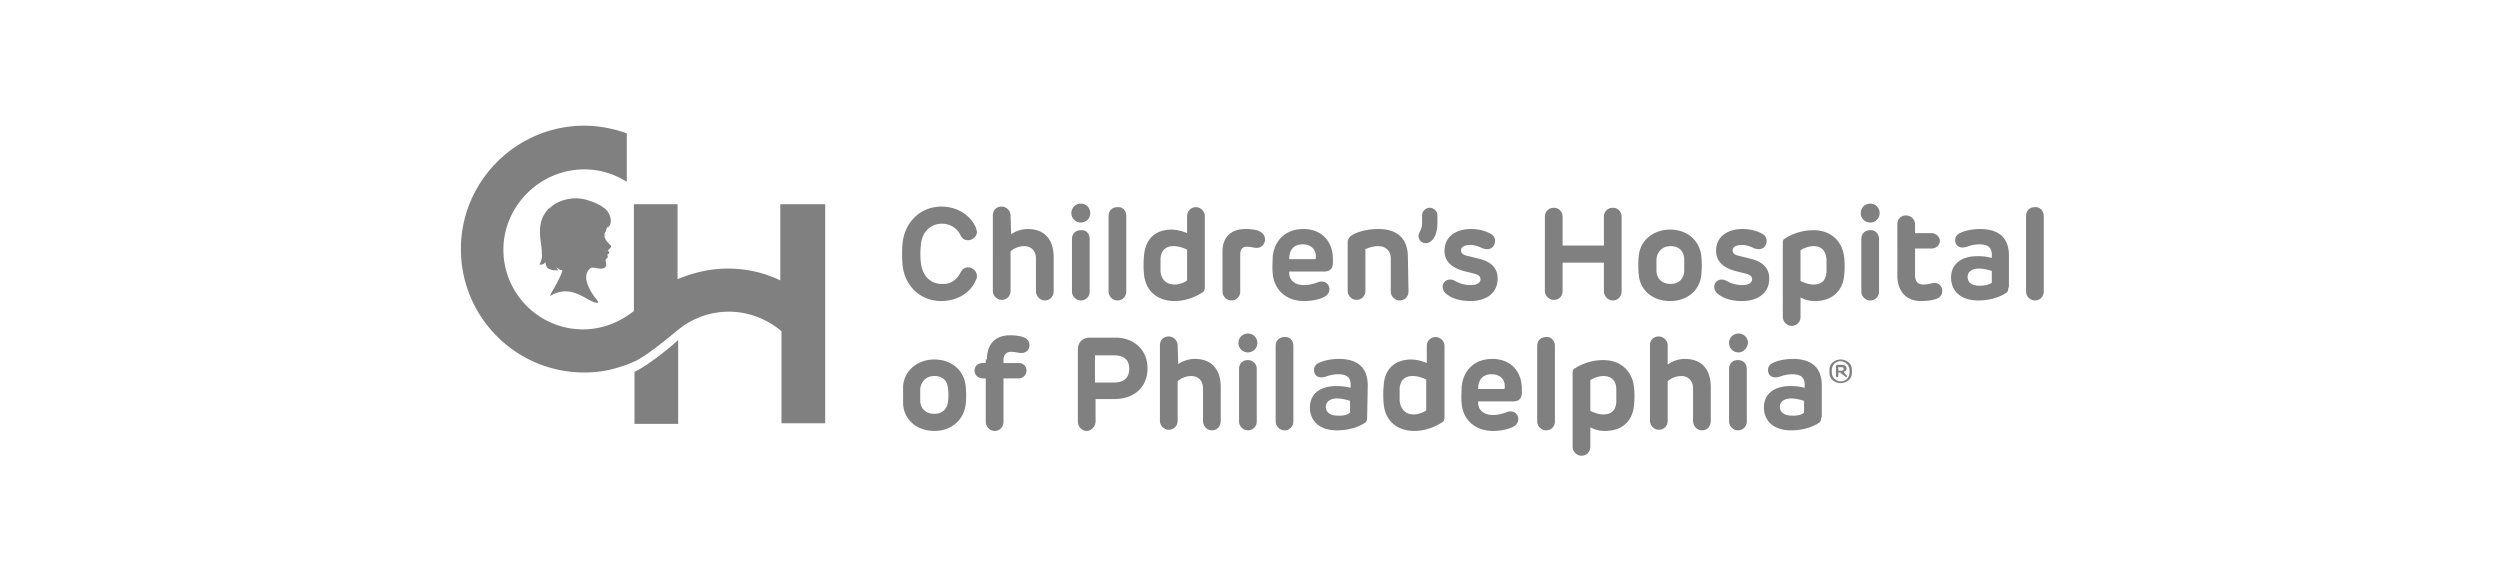 <svg xmlns="http://www.w3.org/2000/svg" width="537" height="125" fill="none" viewBox="0 0 537 125"><path fill="gray" d="M136.284 91.043h9.385V73.035c-.761.76-5.96 5.2-9.385 6.848z"/><path fill="gray" d="M167.609 43.867v16.36c-3.424-1.65-7.229-2.537-11.287-2.537-3.805 0-7.482.888-10.78 2.283V43.867h-9.384V66.82c-.508.38-.888.634-.888.634-2.79 2.03-6.341 3.297-10.019 3.297-9.511 0-17.12-7.736-17.12-17.12s7.863-17.247 17.374-17.247c3.424 0 6.468 1.014 9.131 2.663v-10.4c-2.79-1.014-5.961-1.648-9.131-1.648C110.921 27 99 38.92 99 53.505s11.794 26.505 26.505 26.505c3.551 0 6.468-.634 10.019-2.029a6 6 0 0 1 .887-.38c3.298-1.65 8.497-6.215 9.385-6.849.127 0 .127-.126.127-.126a17.2 17.2 0 0 1 10.653-3.678c4.311 0 8.243 1.648 11.286 4.185v19.783h9.385v-47.05z"/><path fill="gray" d="M116.374 55.407c.127-.38 0-.76 0-1.141 0-.888-.127-1.649-.253-2.536-.254-2.03-.254-4.059.887-5.834.254-.38.508-.761.888-1.142h.127c1.268-1.268 3.17-2.029 5.326-2.155.634 0 1.649 0 2.79.38.888.254 1.649.507 2.537 1.015.38.127.761.507 1.014.634.381.253.634.507.888.888.507.76.888 1.902.38 2.916l-.126.254-.127.254v-.508c0 .127-.254.508-.381.508 0 .253-.127.38-.127.507-.126.38-.253.507-.38.888v.126c.38 0 .38-.253.38-.126 0 .126-.253.253-.38.253 0 .634.634 1.395.761 1.522l.634.634c.254.38-.507.888-.634 1.015.127.253.254.253.254.507.126.254-.508.38-.381.507s.127.508 0 .634c-.507.38-.38.508-.254 1.142.127.76-.253 1.014-.887 1.141-.508.127-1.903-.38-2.41-.127-1.014.761-1.902 2.41.888 6.341.254.254 1.014 1.142.507 1.142-2.029 0-5.326-4.312-10.019-1.522-.634.38 2.03-3.424 2.537-5.453-.381 0-.761-.254-1.268-.635 0 .254.253.38.38.635h-.507a3.9 3.9 0 0 1-1.649-.381c-.253-.127-.38-.507-.507-.76 0-.128-.127-.508-.127-.762 0 .127-.127.38-.38.508-.254.126-.508.253-.888.126.254-.38.38-.887.507-1.395M206.288 58.578c.381-.634.761-1.142 1.649-1.142s1.902.761 1.902 1.776c0 .38 0 .634-.253 1.014-1.142 2.79-4.185 4.439-7.356 4.439-4.692 0-7.989-3.424-8.37-7.863a26 26 0 0 1 0-4.438c.381-4.439 3.678-7.99 8.37-7.99 3.171 0 6.088 1.649 7.356 4.439.127.507.253.76.253 1.014 0 1.015-1.014 1.776-1.902 1.776s-1.395-.508-1.649-1.142c-.76-1.521-2.282-2.41-3.931-2.41-2.663 0-4.439 2.03-4.565 4.693a16.6 16.6 0 0 0 0 3.551c.253 2.79 1.902 4.692 4.565 4.692 1.776.127 3.171-.887 3.931-2.41m10.907-8.244c.634-.507 2.029-1.14 3.551-1.14 3.551 0 5.58 2.155 5.58 6.087v7.228c0 1.142-.761 2.03-1.903 2.03-1.014 0-1.902-.889-1.902-2.03v-6.975c0-1.648-1.014-2.663-2.536-2.663-1.142 0-2.283.507-2.917 1.141v8.497c0 1.015-.761 1.902-1.902 1.902-1.015 0-1.903-.887-1.903-1.902V46.276c0-1.141.761-1.902 1.903-1.902 1.014 0 1.902.888 1.902 1.902zm14.964-2.536a2.003 2.003 0 0 1-2.029-2.029c0-1.141.888-2.029 2.029-2.029s2.029.888 2.029 2.03c0 1.14-.887 2.028-2.029 2.028m1.903 3.551v11.287c0 1.014-.761 1.902-1.903 1.902-1.014 0-1.902-.887-1.902-1.902V51.349c0-1.141.761-1.902 1.902-1.902 1.142-.127 1.903.76 1.903 1.902m7.862-4.946v16.233c0 1.014-.761 1.902-1.902 1.902-1.014 0-1.902-.887-1.902-1.902V46.403c0-1.141.761-1.902 1.902-1.902 1.141-.127 1.902.76 1.902 1.902m9.765 2.917c1.142 0 2.41.38 3.298.76v-3.677c0-1.141.887-1.902 1.902-1.902s1.902.888 1.902 1.902v15.218c0 .634-.127 1.015-.634 1.269-.761.507-3.044 1.775-5.834 1.775-3.931 0-6.34-2.41-6.594-5.834-.127-1.014-.127-2.79 0-3.804.254-3.551 2.283-5.707 5.96-5.707m.634 11.794c1.015 0 2.283-.507 2.664-.888v-6.594c-.508-.254-1.649-.761-2.917-.761-1.776 0-2.663 1.014-2.79 2.663v2.663c.127 1.903 1.268 2.917 3.043 2.917m19.404-9.638c0 .76-.634 1.775-1.776 1.775-.634 0-1.268-.253-2.156-.253-.887 0-1.395.507-1.395 1.775v7.863c0 1.014-.761 1.902-1.902 1.902-1.014 0-1.902-.887-1.902-1.902v-8.624c0-2.916 1.648-4.819 4.946-4.819.887 0 1.902.127 2.409.254 1.142.38 1.776 1.014 1.776 2.029m14.584 4.946c0 1.141-.507 1.902-1.902 1.902h-7.483v.254c0 1.775 1.395 2.663 3.171 2.663 1.014 0 2.029-.254 3.043-.634 1.522-.507 2.41.507 2.41 1.522 0 .507-.254 1.141-.888 1.522-1.014.634-2.79 1.014-4.565 1.014-3.805 0-6.468-2.41-6.722-5.96-.126-1.142 0-2.664 0-3.551.381-3.678 2.917-5.96 6.595-5.96 3.804 0 6.341 2.535 6.341 6.467zm-3.932-.761c.254 0 .254-.127.254-.38.127-1.65-1.014-2.79-2.79-2.79-2.029 0-2.917 1.268-2.917 3.17zm20.165 6.975c0 1.014-.761 1.902-1.903 1.902-1.014 0-1.902-.887-1.902-1.902v-7.102c0-1.775-1.268-2.663-2.663-2.663-1.142 0-2.156.38-2.79.634v9.004c0 1.015-.761 1.902-1.902 1.902-1.015 0-1.903-.887-1.903-1.902V52.11c0-.634.254-1.014.634-1.395.888-.634 2.917-1.522 5.961-1.522 4.185 0 6.341 2.156 6.341 6.088zm6.214-14.838c0 1.015-.127 2.283-.761 3.297-.381.635-1.015 1.142-1.776 1.142-.887 0-1.522-.761-1.522-1.522 0-.888.761-1.268.761-2.79v-1.649c0-.887.761-1.648 1.649-1.648s1.649.76 1.649 1.648zm12.935 12.048c0 3.17-2.536 4.819-5.834 4.819-2.663 0-4.311-.76-5.326-1.649-.634-.507-.888-1.648-.38-2.282.507-.761 1.521-.888 2.409-.38a6.7 6.7 0 0 0 3.297.887c1.395 0 2.156-.507 2.156-1.268 0-.634-.507-1.015-1.648-1.268l-2.029-.508c-2.283-.634-4.059-1.902-4.059-4.312 0-3.043 2.41-4.692 5.707-4.692 1.776 0 3.551.508 4.566 1.268.761.635.761 1.776.127 2.537-.508.634-1.522.634-2.41.253-.761-.38-1.649-.634-2.41-.634-1.395 0-2.029.508-2.029 1.142s.381 1.014 1.649 1.268l2.029.507c2.79.634 4.185 2.03 4.185 4.312m10.146-13.316c0-1.141.887-1.902 1.902-1.902 1.141 0 1.902.887 1.902 1.902v6.214h8.877V46.53c0-1.141.888-1.902 1.903-1.902 1.141 0 1.902.887 1.902 1.902v15.98c0 1.14-.761 2.028-1.902 2.028-1.015 0-1.903-.887-1.903-2.029v-6.087h-8.877v6.087c0 1.142-.761 1.902-1.902 1.902-1.015 0-1.902-.887-1.902-1.902zm26.885 18.135c-3.678 0-6.468-2.283-6.721-5.707-.127-1.141-.127-2.917 0-3.931.253-3.297 3.043-5.707 6.721-5.707s6.341 2.283 6.721 5.707c.127 1.141.127 2.79 0 3.931-.253 3.297-2.916 5.707-6.721 5.707m3.044-9.13c-.127-1.65-1.142-2.664-2.917-2.664-1.776 0-2.79 1.141-3.044 2.663v2.79c.127 1.649 1.268 2.663 3.044 2.663 1.775 0 2.79-1.141 2.917-2.663zm18.262 4.31c0 3.171-2.537 4.82-5.834 4.82-2.663 0-4.312-.76-5.326-1.649-.635-.507-.888-1.648-.381-2.282.507-.761 1.522-.888 2.41-.38a6.7 6.7 0 0 0 3.297.887c1.395 0 2.156-.507 2.156-1.268 0-.634-.507-1.015-1.649-1.268l-2.029-.508c-2.283-.634-4.058-1.902-4.058-4.312 0-3.043 2.409-4.692 5.707-4.692 1.775 0 3.551.508 4.565 1.268.761.635.761 1.776.127 2.537-.507.634-1.522.634-2.41.253-.76-.38-1.648-.634-2.409-.634-1.395 0-2.029.508-2.029 1.142s.38 1.014 1.648 1.268l2.03.507c2.79.634 4.185 2.03 4.185 4.312m9.891 4.82c-1.268 0-2.156-.254-3.17-.76v4.184c0 1.142-.888 1.902-1.902 1.902-1.015 0-1.903-.887-1.903-1.902V52.11c0-.38.127-.76.508-.888.887-.634 3.17-1.775 6.087-1.775 3.804 0 6.214 2.41 6.594 5.834.127 1.014.127 2.79 0 3.804-.253 3.297-2.536 5.58-6.214 5.58m-.38-11.794c-1.015 0-2.283.507-2.79.888v6.594c.507.254 1.649.761 2.79.761 1.902 0 2.663-1.014 2.79-2.663v-2.663c-.127-1.902-1.015-2.917-2.79-2.917m12.174-5.073a2.003 2.003 0 0 1-2.029-2.029c0-1.141.888-2.029 2.029-2.029s2.03.888 2.03 2.03c0 1.14-.888 2.028-2.03 2.028m1.903 3.551v11.287c0 1.014-.761 1.902-1.903 1.902-1.014 0-1.902-.887-1.902-1.902V51.349c0-1.141.761-1.902 1.902-1.902 1.015-.127 1.903.76 1.903 1.902m9.004 13.316c-3.424 0-5.073-2.41-5.073-5.453V48.179c0-1.142.761-1.903 1.902-1.903 1.015 0 1.903.888 1.903 1.903v1.902h3.551c.887 0 1.775.76 1.775 1.648s-.761 1.65-1.775 1.65h-3.551v5.706c0 1.395.634 2.03 1.775 2.03.634 0 1.268-.128 1.776-.255 1.395-.38 2.282.508 2.282 1.65 0 .633-.253 1.267-1.141 1.648-1.015.38-2.283.507-3.424.507m18.769-2.917c0 .634-.127 1.015-.634 1.268-.761.508-2.79 1.522-5.834 1.522-4.058 0-5.833-2.282-5.833-4.946 0-2.41 1.648-4.565 5.706-4.565 1.269 0 2.03.127 3.044.38v-.76c0-1.396-.761-2.157-2.663-2.157a7.6 7.6 0 0 0-2.663.508c-1.649.507-2.537-.254-2.537-1.395 0-.634.254-1.269 1.269-1.649.76-.38 2.409-.76 4.058-.76 3.931 0 6.214 1.775 6.214 5.706v6.848zm-3.551-1.014v-2.537c-.888-.253-1.775-.507-2.79-.507-1.522 0-2.409.76-2.409 1.776 0 1.268 1.014 1.902 2.536 1.902s2.283-.38 2.663-.634M439 46.404v16.232c0 1.014-.761 1.902-1.902 1.902-1.015 0-1.902-.887-1.902-1.902V46.403c0-1.141.76-1.902 1.902-1.902 1.014-.127 1.902.76 1.902 1.902M200.708 92.564c-3.677 0-6.467-2.283-6.721-5.707v-3.931c.254-3.297 3.044-5.707 6.721-5.707s6.341 2.283 6.722 5.707c.127 1.141.127 2.79 0 3.931-.381 3.297-3.044 5.707-6.722 5.707m2.917-9.13c-.127-1.65-1.141-2.664-2.917-2.664s-2.79 1.141-3.043 2.663v2.79c.127 1.649 1.268 2.663 3.043 2.663s2.79-1.141 2.917-2.663c.127-.634.127-2.029 0-2.79m8.37-6.215c0-3.424 1.903-5.2 4.946-5.2 1.015 0 2.156.127 2.79.38.888.255 1.395.889 1.395 1.776 0 .888-.634 1.649-1.775 1.649-.634 0-1.268-.254-2.156-.254-1.015 0-1.649.635-1.649 1.776v.634h3.297c.888 0 1.649.634 1.649 1.649 0 .887-.761 1.648-1.649 1.648h-3.297v9.258c0 1.141-.761 2.029-1.902 2.029-1.015 0-1.902-.888-1.902-2.03v-9.257h-.634c-1.015 0-1.776-.76-1.776-1.648 0-1.015.761-1.65 1.776-1.65h.634v-.76zm23.335 8.75v4.566c0 1.014-.888 2.029-1.902 2.029-1.015 0-1.903-.888-1.903-2.03v-15.47c0-1.396.888-2.537 2.537-2.537h5.58c3.677 0 6.848 2.41 6.848 6.594s-3.044 6.595-7.102 6.595h-4.058zm3.931-3.804c2.283 0 3.297-1.141 3.297-2.917 0-1.902-1.014-2.917-3.297-2.917h-4.058v5.834zm13.823-3.931c.634-.508 2.03-1.142 3.551-1.142 3.551 0 5.58 2.156 5.58 6.087v7.23c0 1.14-.761 2.028-1.902 2.028-1.014 0-1.902-.888-1.902-2.029v-6.975c0-1.648-1.015-2.663-2.537-2.663-1.141 0-2.282.507-2.916 1.141v8.497c0 1.015-.761 1.902-1.903 1.902-1.014 0-1.902-.887-1.902-1.902V74.176c0-1.141.761-1.902 1.902-1.902 1.015 0 1.903.888 1.903 1.902zm14.965-2.537a2.003 2.003 0 0 1-2.029-2.029c0-1.141.888-2.029 2.029-2.029s2.029.888 2.029 2.03c0 1.14-.888 2.028-2.029 2.028m1.902 3.551v11.287c0 1.014-.761 1.902-1.902 1.902-1.015 0-1.902-.888-1.902-1.902V79.249c0-1.141.761-1.902 1.902-1.902 1.015 0 1.902.76 1.902 1.902m7.863-4.946v16.233c0 1.014-.761 1.902-1.902 1.902-1.015 0-1.903-.888-1.903-1.902V74.303c0-1.141.761-1.902 1.903-1.902 1.141-.127 1.902.76 1.902 1.902m15.852 15.345c0 .634-.127 1.015-.634 1.268-.761.508-2.79 1.522-5.833 1.522-4.059 0-5.834-2.282-5.834-4.946 0-2.41 1.649-4.565 5.707-4.565 1.268 0 2.029.127 3.043.38v-.76c0-1.396-.761-2.156-2.663-2.156a7.7 7.7 0 0 0-2.663.507c-1.649.507-2.536-.254-2.536-1.395 0-.634.253-1.268 1.268-1.649.761-.38 2.409-.76 4.058-.76 3.931 0 6.214 1.775 6.214 5.706zm-3.677-1.014v-2.537c-.888-.253-1.776-.507-2.79-.507-1.522 0-2.41.76-2.41 1.775 0 1.269 1.015 1.903 2.536 1.903 1.522.127 2.41-.38 2.664-.634m13.189-11.414c1.141 0 2.409.38 3.297.76v-3.677c0-1.141.888-1.902 1.902-1.902 1.015 0 1.902.888 1.902 1.902v15.218c0 .635-.126 1.015-.634 1.269-.761.507-3.043 1.775-5.833 1.775-3.932 0-6.341-2.41-6.595-5.834-.127-1.014-.127-2.79 0-3.804.127-3.551 2.283-5.707 5.961-5.707m.507 11.794c1.014 0 2.283-.507 2.663-.888v-6.594c-.507-.254-1.649-.761-2.917-.761-1.775 0-2.663 1.014-2.79 2.663v2.663c.254 1.903 1.268 2.917 3.044 2.917m23.208-4.692c0 1.141-.508 1.902-1.903 1.902h-7.482v.254c0 1.775 1.395 2.663 3.171 2.663 1.014 0 2.029-.254 3.043-.634 1.522-.507 2.41.507 2.41 1.522 0 .507-.254 1.141-.888 1.522-1.015.634-2.79 1.014-4.565 1.014-3.805 0-6.468-2.41-6.722-5.96-.127-1.142 0-2.664 0-3.551.381-3.678 2.917-5.96 6.595-5.96 3.804 0 6.341 2.536 6.341 6.467zm-3.932-.761c.254 0 .254-.127.254-.38.127-1.65-1.015-2.79-2.79-2.79-2.029 0-2.917 1.268-2.917 3.17zm11.034-9.258v16.233c0 1.014-.761 1.902-1.903 1.902-1.014 0-1.902-.888-1.902-1.902V74.303c0-1.141.761-1.902 1.902-1.902 1.015-.127 1.903.76 1.903 1.902m10.779 18.262c-1.268 0-2.156-.254-3.17-.76v4.184c0 1.141-.888 1.902-1.903 1.902-1.014 0-1.902-.887-1.902-1.902V80.01c0-.38.127-.76.507-.888.888-.634 3.171-1.775 6.088-1.775 3.804 0 6.214 2.41 6.594 5.834.127 1.014.127 2.79 0 3.804-.253 3.297-2.409 5.58-6.214 5.58m-.38-11.794c-1.015 0-2.283.507-2.79.888v6.594c.507.254 1.648.761 2.79.761 1.902 0 2.663-1.014 2.79-2.663v-2.663c0-1.903-1.015-2.917-2.79-2.917m13.95-2.536c.634-.508 2.029-1.142 3.551-1.142 3.55 0 5.58 2.156 5.58 6.087v7.23c0 1.14-.761 2.028-1.903 2.028-1.014 0-1.902-.888-1.902-2.029v-6.975c0-1.648-1.015-2.663-2.536-2.663-1.142 0-2.283.507-2.917 1.141v8.497c0 1.015-.761 1.902-1.902 1.902-1.015 0-1.903-.887-1.903-1.902V74.176c0-1.141.761-1.902 1.903-1.902 1.014 0 1.902.888 1.902 1.902v4.059zm15.091-2.537a2.003 2.003 0 0 1-2.029-2.029c0-1.141.888-2.029 2.029-2.029s2.029.888 2.029 2.03c-.127 1.14-1.014 2.028-2.029 2.028m1.775 3.551v11.287c0 1.014-.76 1.902-1.902 1.902-1.014 0-1.902-.888-1.902-1.902V79.249c0-1.141.761-1.902 1.902-1.902s1.902.76 1.902 1.902m15.98 10.4c0 .633-.127 1.014-.635 1.267-.76.508-2.79 1.522-5.833 1.522-4.058 0-5.834-2.282-5.834-4.946 0-2.41 1.649-4.565 5.707-4.565 1.268 0 2.029.127 3.044.38v-.76c0-1.396-.761-2.156-2.664-2.156a7.7 7.7 0 0 0-2.663.507c-1.648.507-2.536-.254-2.536-1.395 0-.634.254-1.268 1.268-1.649.761-.38 2.41-.76 4.058-.76 3.932 0 6.214 1.775 6.214 5.706v6.848zm-3.678-1.015v-2.537c-.888-.253-1.776-.507-2.79-.507-1.522 0-2.41.76-2.41 1.775 0 1.269 1.015 1.903 2.537 1.903 1.521.127 2.409-.38 2.663-.634M395.375 82.293c-1.395 0-2.41-1.015-2.41-2.156v-.761c0-1.268 1.141-2.156 2.41-2.156 1.268 0 2.409.888 2.409 2.156v.76c0 1.269-1.141 2.157-2.409 2.157m1.902-2.917c-.127-1.015-.888-1.776-1.902-1.776-1.015 0-1.776.635-1.903 1.776v.76c.127 1.015.888 1.776 1.903 1.776 1.014 0 1.775-.634 1.902-1.775zm-1.902.76c0-.126-.127-.126-.127-.126h-.381v.76c0 .128-.126.255-.253.255s-.254-.127-.254-.254v-2.156c0-.127.127-.254.381-.254h.887c.508 0 1.015.254 1.015.761 0 .38-.254.634-.634.761l.634.761.127.127c0 .127-.127.254-.254.254s-.127 0-.127-.127zm.126-.507c.381 0 .508-.126.508-.38s-.127-.38-.508-.38h-.634v.76z"/></svg>
